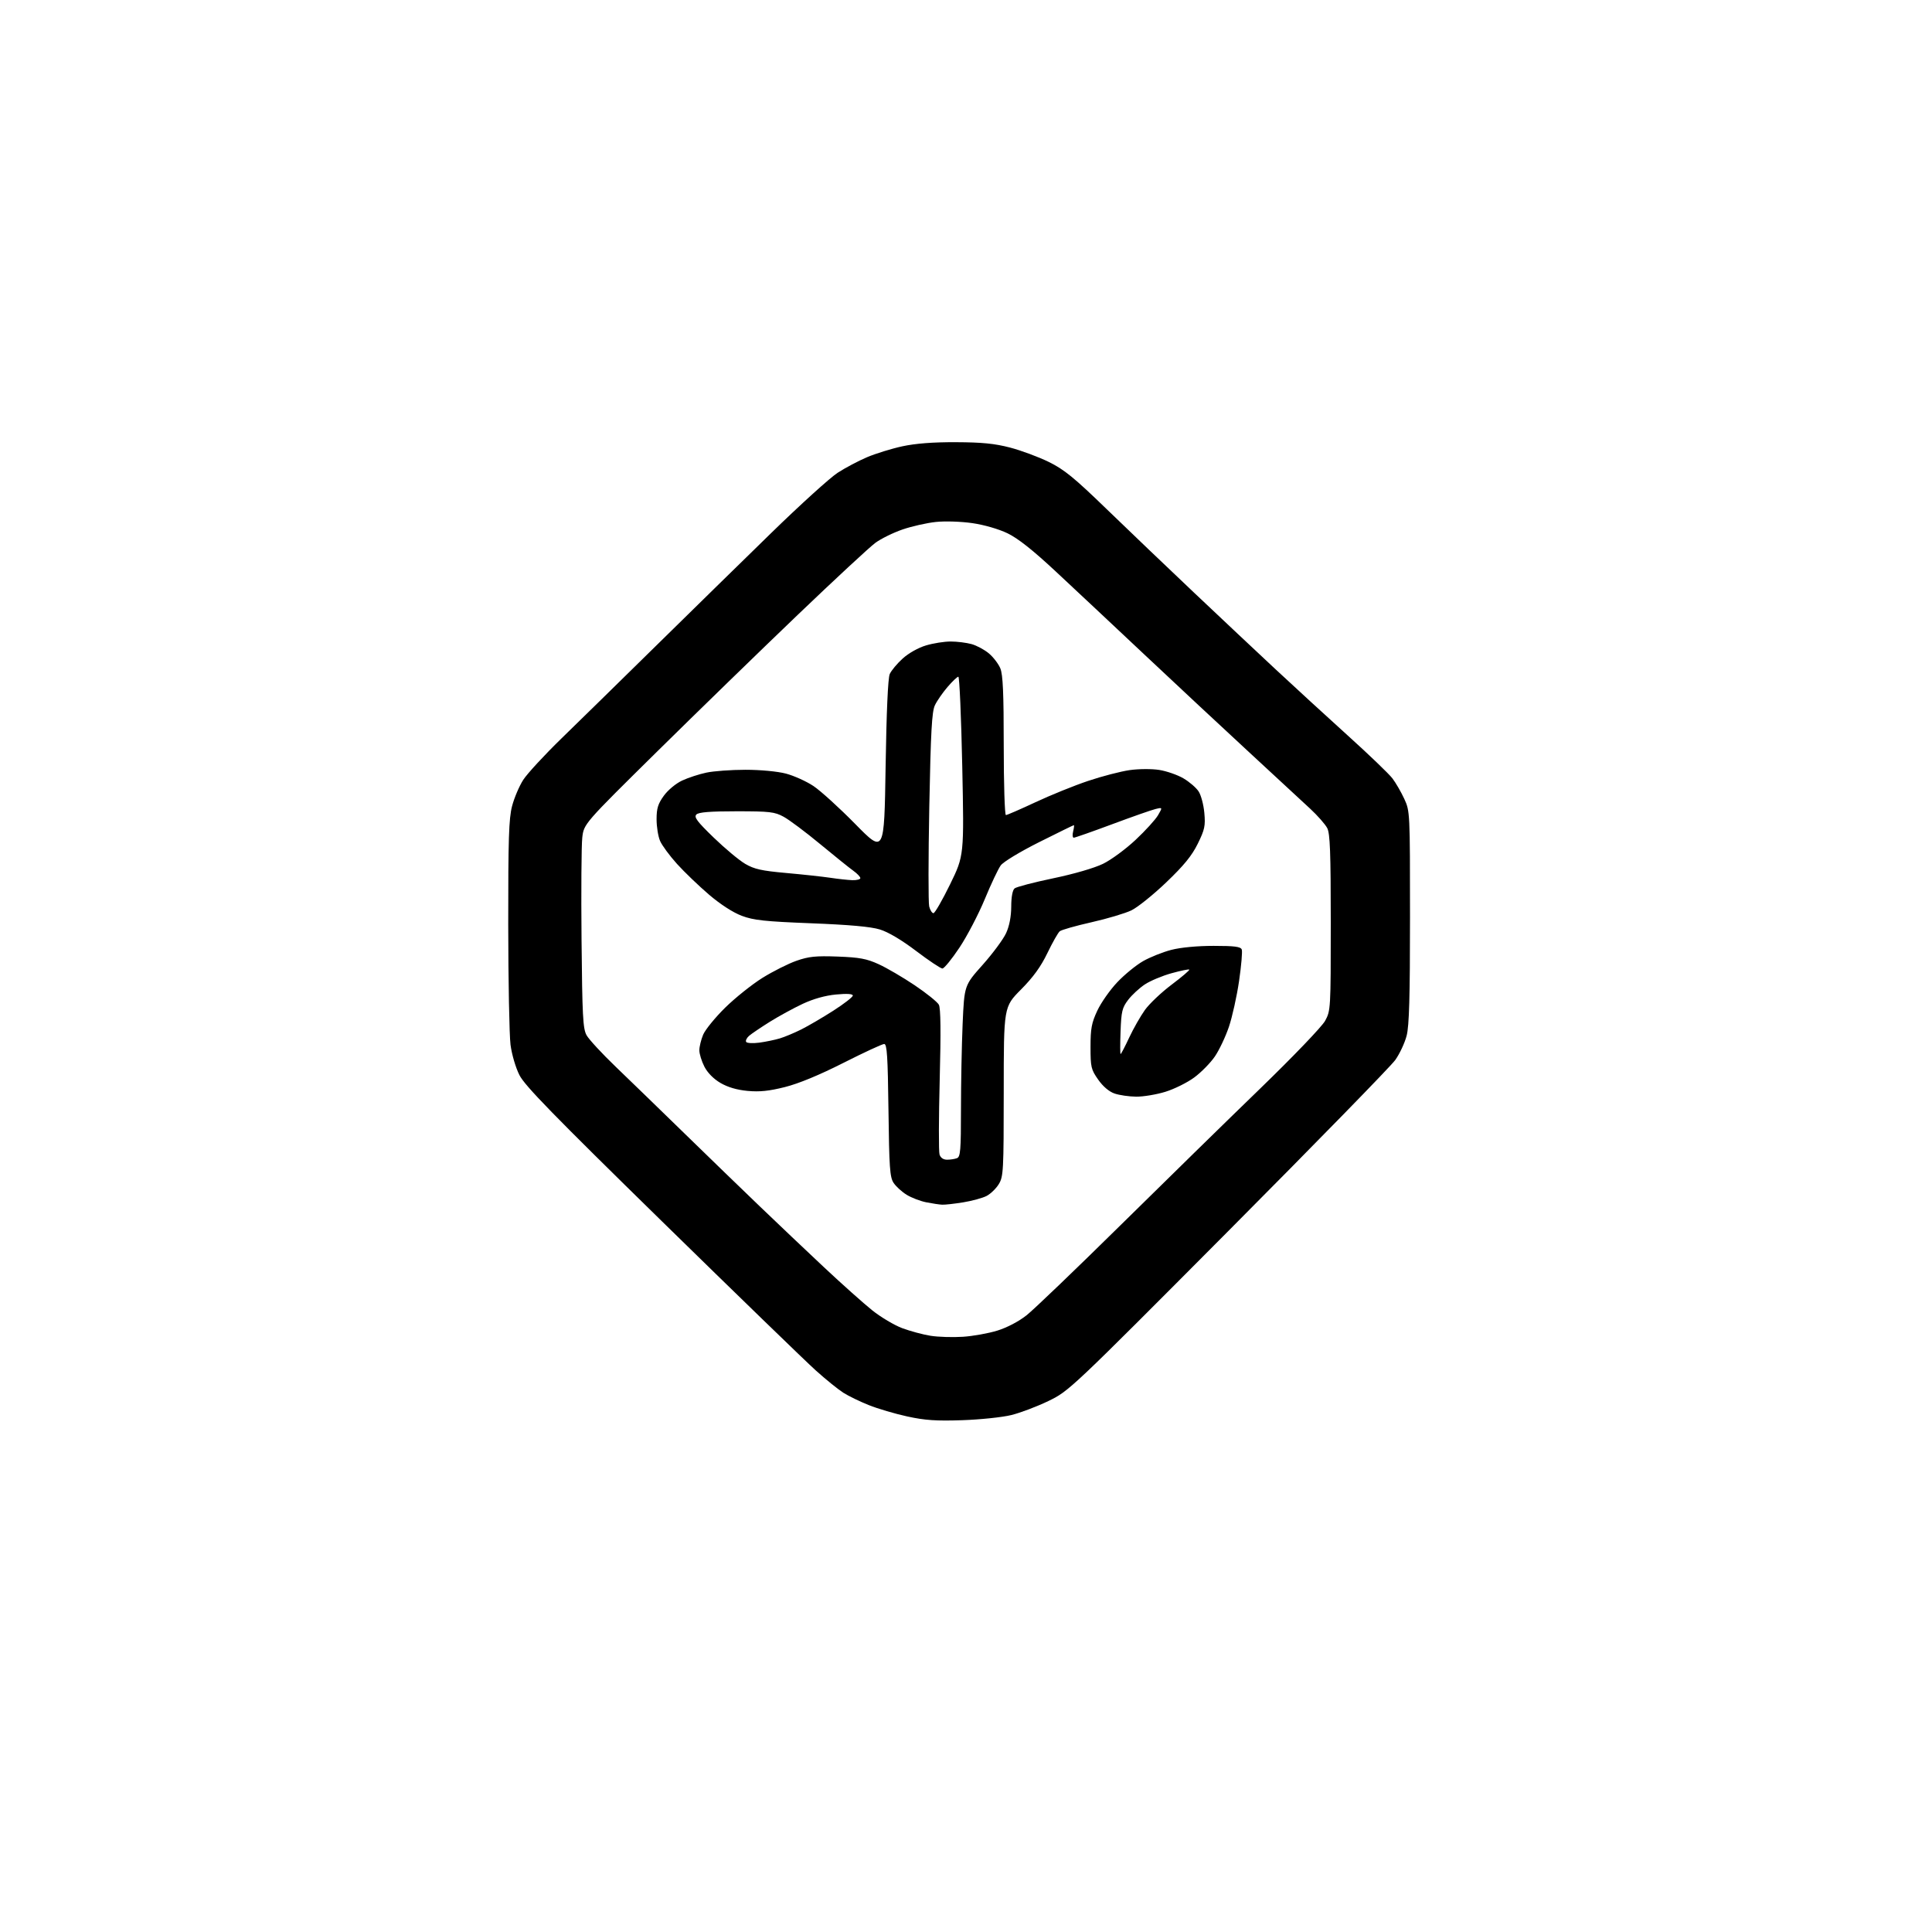 <?xml version="1.0" encoding="UTF-8" standalone="no"?>
<svg 
  version="1.1" 
  xmlns="http://www.w3.org/2000/svg" 
  xmlns:xlink="http://www.w3.org/1999/xlink" 
  xmlns:svg="http://www.w3.org/2000/svg"
  xmlns:rdf="http://www.w3.org/1999/02/22-rdf-syntax-ns#"
  xmlns:cc="http://creativecommons.org/ns#"
  xmlns:dc="http://purl.org/dc/elements/1.1/"
  viewBox="0 0 768 768"
  width="768"
  height="768"
>
<style>svg {background-color: white; }</style>"
<path stroke="none" fill="black" fill-rule="evenodd" d="M382.50,564.55C372.13,564.90 367.71,564.60 360.64,563.06C355.77,562.00 348.89,559.97 345.36,558.55C341.82,557.14 337.26,554.92 335.21,553.62C333.17,552.32 328.25,548.34 324.27,544.76C320.30,541.19 292.77,514.50 263.10,485.46C219.93,443.20 208.62,431.60 206.49,427.38C204.98,424.42 203.44,419.14 202.94,415.31C202.46,411.56 202.05,390.03 202.03,367.46C202.01,333.54 202.27,325.39 203.55,320.47C204.40,317.20 206.40,312.49 207.99,310.01C209.59,307.53 216.43,300.12 223.19,293.54C229.96,286.96 246.75,270.51 260.50,256.99C274.25,243.47 294.95,223.20 306.50,211.94C318.05,200.68 329.98,189.87 333.00,187.92C336.02,185.96 341.29,183.18 344.70,181.73C348.11,180.29 354.41,178.34 358.70,177.41C363.96,176.28 370.90,175.74 380.00,175.78C390.33,175.82 395.38,176.32 401.50,177.91C405.90,179.06 412.83,181.63 416.89,183.62C423.02,186.63 426.96,189.84 439.91,202.38C448.50,210.69 464.09,225.60 474.56,235.50C485.02,245.40 499.64,259.14 507.04,266.04C514.44,272.93 527.37,284.79 535.77,292.39C544.18,299.98 552.15,307.64 553.49,309.40C554.84,311.17 556.97,314.84 558.22,317.56C560.48,322.45 560.50,322.89 560.50,364.50C560.50,396.30 560.18,407.76 559.16,411.70C558.43,414.55 556.39,418.91 554.64,421.37C552.89,423.84 523.00,454.45 488.23,489.40C425.46,552.48 424.94,552.97 416.75,556.93C412.21,559.12 405.57,561.64 402.00,562.51C398.43,563.39 389.65,564.31 382.50,564.55zM382.79,531.39C386.80,531.13 392.96,530.02 396.48,528.93C400.30,527.75 404.97,525.30 408.07,522.85C410.93,520.59 427.72,504.49 445.38,487.08C463.05,469.66 488.07,445.17 501.00,432.66C514.17,419.90 525.49,408.10 526.75,405.80C528.96,401.76 529.00,401.09 529.00,366.79C529.00,338.80 528.72,331.36 527.60,329.19C526.82,327.69 523.78,324.23 520.83,321.49C517.88,318.74 506.94,308.62 496.52,299.00C486.10,289.38 467.52,272.05 455.24,260.50C442.96,248.95 426.97,233.96 419.70,227.19C410.58,218.68 404.65,213.99 400.50,211.99C396.98,210.30 391.21,208.63 386.56,207.96C382.12,207.31 375.74,207.10 372.06,207.48C368.45,207.86 362.48,209.20 358.79,210.47C355.09,211.74 350.22,214.13 347.97,215.79C345.71,217.45 331.85,230.30 317.18,244.34C302.51,258.38 277.36,282.83 261.29,298.68C232.08,327.50 232.08,327.50 231.46,333.00C231.12,336.02 230.99,354.25 231.17,373.50C231.46,403.84 231.72,408.90 233.16,411.50C234.07,413.15 239.25,418.76 244.66,423.96C250.07,429.16 262.38,441.09 272.00,450.47C281.62,459.85 295.12,472.92 302.00,479.52C308.88,486.12 320.35,497.01 327.50,503.71C334.65,510.41 343.29,518.12 346.71,520.86C350.12,523.59 355.50,526.79 358.66,527.97C361.82,529.15 366.90,530.52 369.95,531.00C373.00,531.48 378.78,531.65 382.79,531.39zM374.50,478.88C373.40,478.83 370.56,478.40 368.18,477.93C365.81,477.46 362.30,476.11 360.38,474.93C358.47,473.74 356.13,471.61 355.20,470.18C353.73,467.95 353.46,464.00 353.18,441.30C352.91,419.86 352.60,415.00 351.48,415.00C350.73,415.00 343.45,418.37 335.31,422.49C325.73,427.34 317.51,430.74 312.03,432.12C305.69,433.71 301.95,434.10 297.16,433.65C292.94,433.26 289.28,432.18 286.38,430.48C283.66,428.89 281.24,426.43 280.00,424.00C278.90,421.84 278.00,418.92 278.00,417.51C278.00,416.09 278.68,413.31 279.51,411.31C280.35,409.32 284.28,404.49 288.26,400.57C292.24,396.66 298.91,391.33 303.07,388.73C307.24,386.14 313.31,383.08 316.57,381.94C321.51,380.21 324.25,379.93 333.00,380.25C341.68,380.58 344.50,381.10 349.29,383.29C352.47,384.74 358.92,388.51 363.61,391.66C368.30,394.82 372.62,398.29 373.21,399.39C373.94,400.75 374.05,410.08 373.55,429.13C373.15,444.39 373.12,457.81 373.48,458.94C373.90,460.25 374.99,461.00 376.49,461.00C377.78,461.00 379.55,460.73 380.42,460.39C381.78,459.87 382.00,457.21 382.00,441.05C382.00,430.75 382.30,415.43 382.66,407.01C383.33,391.70 383.33,391.70 390.65,383.50C394.67,378.98 398.87,373.31 399.96,370.89C401.25,368.07 401.96,364.32 401.98,360.37C401.99,356.55 402.50,353.83 403.32,353.15C404.04,352.55 410.94,350.75 418.65,349.14C426.92,347.42 435.06,345.05 438.49,343.37C441.69,341.81 447.50,337.53 451.40,333.87C455.31,330.21 459.32,325.80 460.33,324.07C462.16,320.92 462.16,320.92 459.33,321.60C457.77,321.97 450.02,324.69 442.11,327.64C434.19,330.59 427.32,333.00 426.84,333.00C426.36,333.00 426.24,331.88 426.59,330.50C426.93,329.12 427.06,328.01 426.86,328.02C426.66,328.03 420.46,331.07 413.07,334.77C405.47,338.58 398.85,342.59 397.81,344.01C396.80,345.39 393.94,351.43 391.46,357.44C388.97,363.45 384.45,372.11 381.41,376.68C378.36,381.26 375.31,385.00 374.62,385.00C373.94,385.00 369.24,381.87 364.19,378.04C358.39,373.64 353.08,370.49 349.76,369.48C346.13,368.37 337.67,367.61 322.50,367.02C303.98,366.29 299.61,365.83 294.87,364.05C291.40,362.75 286.41,359.53 281.85,355.64C277.78,352.16 272.05,346.66 269.11,343.41C266.18,340.16 263.15,336.05 262.39,334.28C261.62,332.51 261.00,328.64 261.00,325.68C261.00,321.34 261.56,319.53 263.89,316.31C265.52,314.06 268.68,311.44 271.14,310.29C273.54,309.17 277.88,307.74 280.80,307.13C283.71,306.51 290.71,306.00 296.34,306.00C302.26,306.00 309.03,306.64 312.39,307.51C315.59,308.35 320.52,310.57 323.35,312.45C326.18,314.34 333.68,321.14 340.00,327.58C351.50,339.28 351.50,339.28 352.04,304.89C352.38,283.09 352.98,269.57 353.68,267.96C354.29,266.57 356.61,263.78 358.84,261.77C361.19,259.64 365.07,257.46 368.12,256.56C371.00,255.70 375.42,255.00 377.93,255.01C380.44,255.01 384.17,255.48 386.22,256.04C388.26,256.61 391.36,258.28 393.10,259.74C394.85,261.21 396.89,263.88 397.64,265.67C398.68,268.16 399.00,275.48 399.00,296.47C399.00,311.61 399.39,324.00 399.86,324.00C400.33,324.00 405.62,321.70 411.61,318.90C417.60,316.09 427.03,312.27 432.56,310.42C438.09,308.56 445.52,306.64 449.06,306.13C452.71,305.62 457.82,305.59 460.83,306.06C463.76,306.53 468.09,308.03 470.44,309.41C472.79,310.79 475.50,313.12 476.46,314.59C477.43,316.05 478.45,319.90 478.74,323.12C479.21,328.29 478.90,329.76 476.13,335.39C473.78,340.17 470.62,344.04 463.60,350.75C458.45,355.68 452.21,360.69 449.75,361.88C447.28,363.07 440.14,365.20 433.88,366.61C427.62,368.02 421.95,369.63 421.27,370.19C420.59,370.76 418.39,374.64 416.37,378.83C413.76,384.25 410.74,388.43 405.86,393.35C399.00,400.26 399.00,400.26 399.00,433.88C398.99,465.46 398.87,467.69 397.04,470.70C395.97,472.46 393.78,474.58 392.18,475.41C390.58,476.24 386.39,477.38 382.88,477.95C379.37,478.52 375.60,478.94 374.50,478.88zM451.64,435.94C448.82,435.91 444.94,435.35 443.04,434.69C440.87,433.94 438.45,431.89 436.54,429.16C433.72,425.14 433.50,424.20 433.50,416.16C433.50,408.84 433.92,406.61 436.20,401.75C437.68,398.58 441.24,393.51 444.11,390.48C446.98,387.44 451.62,383.65 454.41,382.06C457.21,380.47 462.26,378.45 465.64,377.58C469.37,376.62 475.98,376.00 482.43,376.00C490.78,376.00 493.18,376.31 493.62,377.45C493.92,378.24 493.44,383.87 492.55,389.96C491.66,396.04 489.84,404.24 488.51,408.18C487.18,412.11 484.67,417.41 482.93,419.96C481.20,422.50 477.52,426.25 474.76,428.29C472.01,430.33 466.84,432.90 463.27,434.00C459.71,435.10 454.47,435.97 451.64,435.94zM445.46,419.00C445.65,419.00 447.19,416.06 448.87,412.46C450.55,408.87 453.38,403.91 455.14,401.45C456.91,398.99 461.69,394.46 465.76,391.40C469.83,388.34 472.98,385.65 472.76,385.43C472.54,385.21 469.36,385.86 465.68,386.88C462.01,387.90 457.24,389.90 455.08,391.33C452.93,392.75 449.95,395.51 448.46,397.46C446.08,400.58 445.73,402.04 445.44,410.00C445.25,414.95 445.26,419.00 445.46,419.00zM301.84,414.47C304.40,414.12 308.07,413.36 310.00,412.78C311.93,412.20 315.75,410.60 318.50,409.23C321.25,407.85 326.99,404.50 331.25,401.77C335.51,399.04 339.00,396.34 339.00,395.76C339.00,395.07 336.72,394.92 332.35,395.33C328.06,395.73 323.36,397.05 319.12,399.03C315.51,400.72 309.61,403.94 306.02,406.18C302.44,408.42 298.72,410.94 297.77,411.76C296.82,412.59 296.30,413.68 296.61,414.18C296.92,414.68 299.27,414.81 301.84,414.47zM371.06,363.00C371.62,363.00 374.59,357.85 377.66,351.56C383.25,340.12 383.25,340.12 382.51,304.56C382.10,285.00 381.40,269.00 380.96,269.00C380.52,269.00 378.57,270.85 376.64,273.11C374.71,275.36 372.45,278.63 371.63,280.37C370.43,282.91 369.99,290.84 369.41,320.60C369.02,340.98 369.00,358.86 369.37,360.33C369.74,361.80 370.50,363.00 371.06,363.00zM338.75,349.88C340.54,349.94 342.00,349.58 342.00,349.07C342.00,348.56 340.76,347.25 339.25,346.17C337.74,345.09 331.77,340.30 326.00,335.52C320.23,330.74 313.70,325.86 311.50,324.67C307.91,322.72 305.98,322.50 292.80,322.50C282.21,322.50 277.74,322.86 276.82,323.78C275.79,324.81 277.08,326.54 283.68,332.93C288.16,337.26 293.80,341.97 296.22,343.39C299.84,345.51 302.73,346.15 312.56,347.03C319.13,347.62 326.98,348.47 330.00,348.92C333.02,349.38 336.96,349.81 338.75,349.88z" />

</svg>
